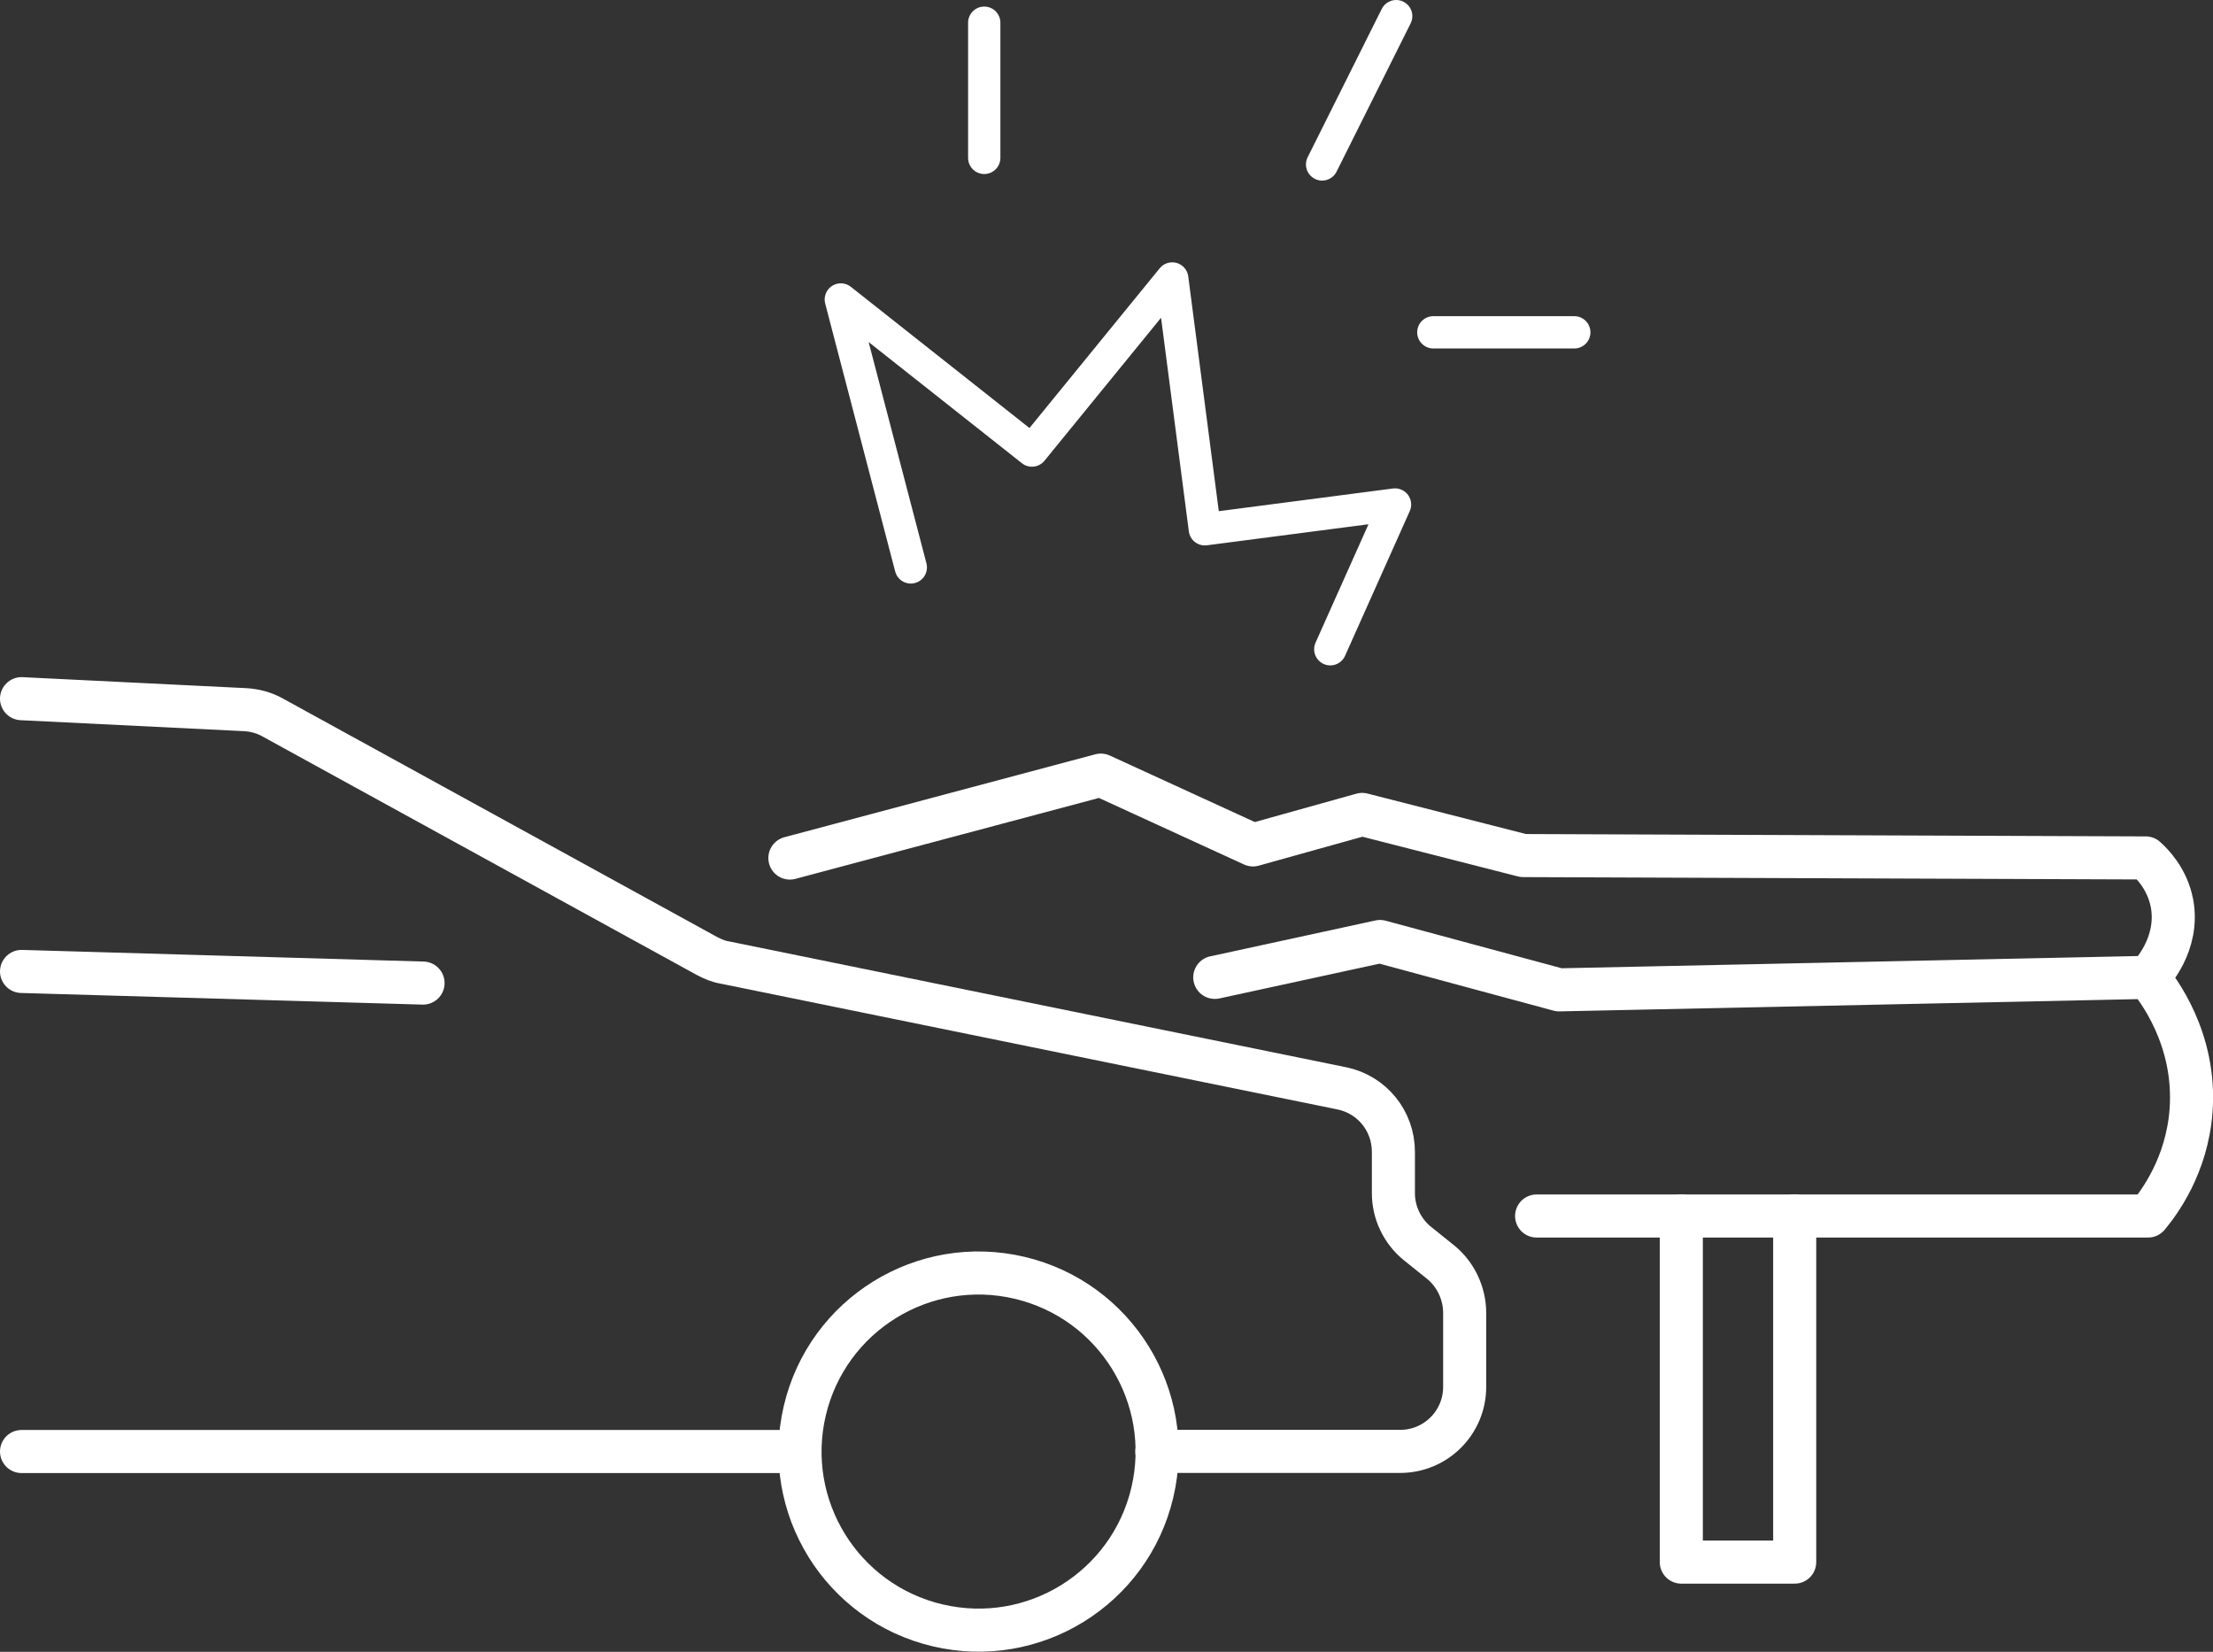 <?xml version="1.0" encoding="UTF-8"?>
<svg id="Layer_1" data-name="Layer 1" xmlns="http://www.w3.org/2000/svg" viewBox="0 0 205.53 153.39">
  <rect x="0" y="0" width="205.53" height="153.39" fill="#333333" stroke="none"/>
  <defs>
    <style>
      .cls-1 {
        stroke-width: 3px;
      }

      .cls-1, .cls-2 {
        fill: none;
        stroke: #ffffff;
        stroke-linecap: round;
        stroke-linejoin: round;
      }

      .cls-2 {
        stroke-width: 4px;
      }
    </style>
  </defs>
  <line class="cls-2" x1="74.29" y1="134.79" x2="2" y2="134.79"/>
  <path class="cls-2" d="M2,64.88l20.75,1.02c.93.05,1.8.29,2.58.73l40.28,22.12c.54.29,1.12.54,1.7.63l57.33,11.69c2.78.58,4.77,3.02,4.77,5.89v3.85c0,1.8.83,3.51,2.19,4.63l2.24,1.8c1.36,1.12,2.19,2.87,2.19,4.68v6.87c0,3.31-2.68,5.99-5.99,5.99h-22.6"/>
  <circle class="cls-2" cx="90.89" cy="134.8" r="16.58" transform="translate(-61.19 192.29) rotate(-76.72)"/>
  <line class="cls-2" x1="39.29" y1="91.29" x2="2" y2="90.21"/>
  <path class="cls-2" d="M142.71,112.92h56.79c1.03-1.23,3.6-4.67,3.99-9.75.51-6.71-3.15-11.39-3.99-12.41-18.23.39-36.47.77-54.7,1.16-5.54-1.5-11.08-2.99-16.63-4.49-10.49,2.28-15.3,3.33-15.33,3.33h-.02.02c5.11-1.11,10.22-2.22,15.33-3.33,5.54,1.5,11.08,2.99,16.63,4.49,18.23-.39,36.47-.77,54.7-1.16.28-.28,2.93-3.09,2.22-6.88-.44-2.3-1.89-3.72-2.44-4.21-19.27-.07-38.54-.15-57.81-.22-4.99-1.27-9.98-2.55-14.96-3.82l-10.14,2.83c-4.71-2.16-9.42-4.32-14.13-6.48-9.63,2.57-19.25,5.14-28.88,7.7"/>
  <polyline class="cls-2" points="156.15 112.92 156.15 145.06 166.68 145.06 166.68 112.92"/>
  <g>
    <polyline class="cls-1" points="84.59 52.69 78.09 27.81 95.84 41.84 108.87 25.86 111.9 49.15 129.56 46.85 123.55 60.29"/>
    <line class="cls-1" x1="91.41" y1="14.66" x2="91.41" y2="2.11"/>
    <line class="cls-1" x1="122.79" y1="15.27" x2="129.67" y2="1.5"/>
    <line class="cls-1" x1="133.12" y1="30.86" x2="146.21" y2="30.86"/>
  </g>
</svg>